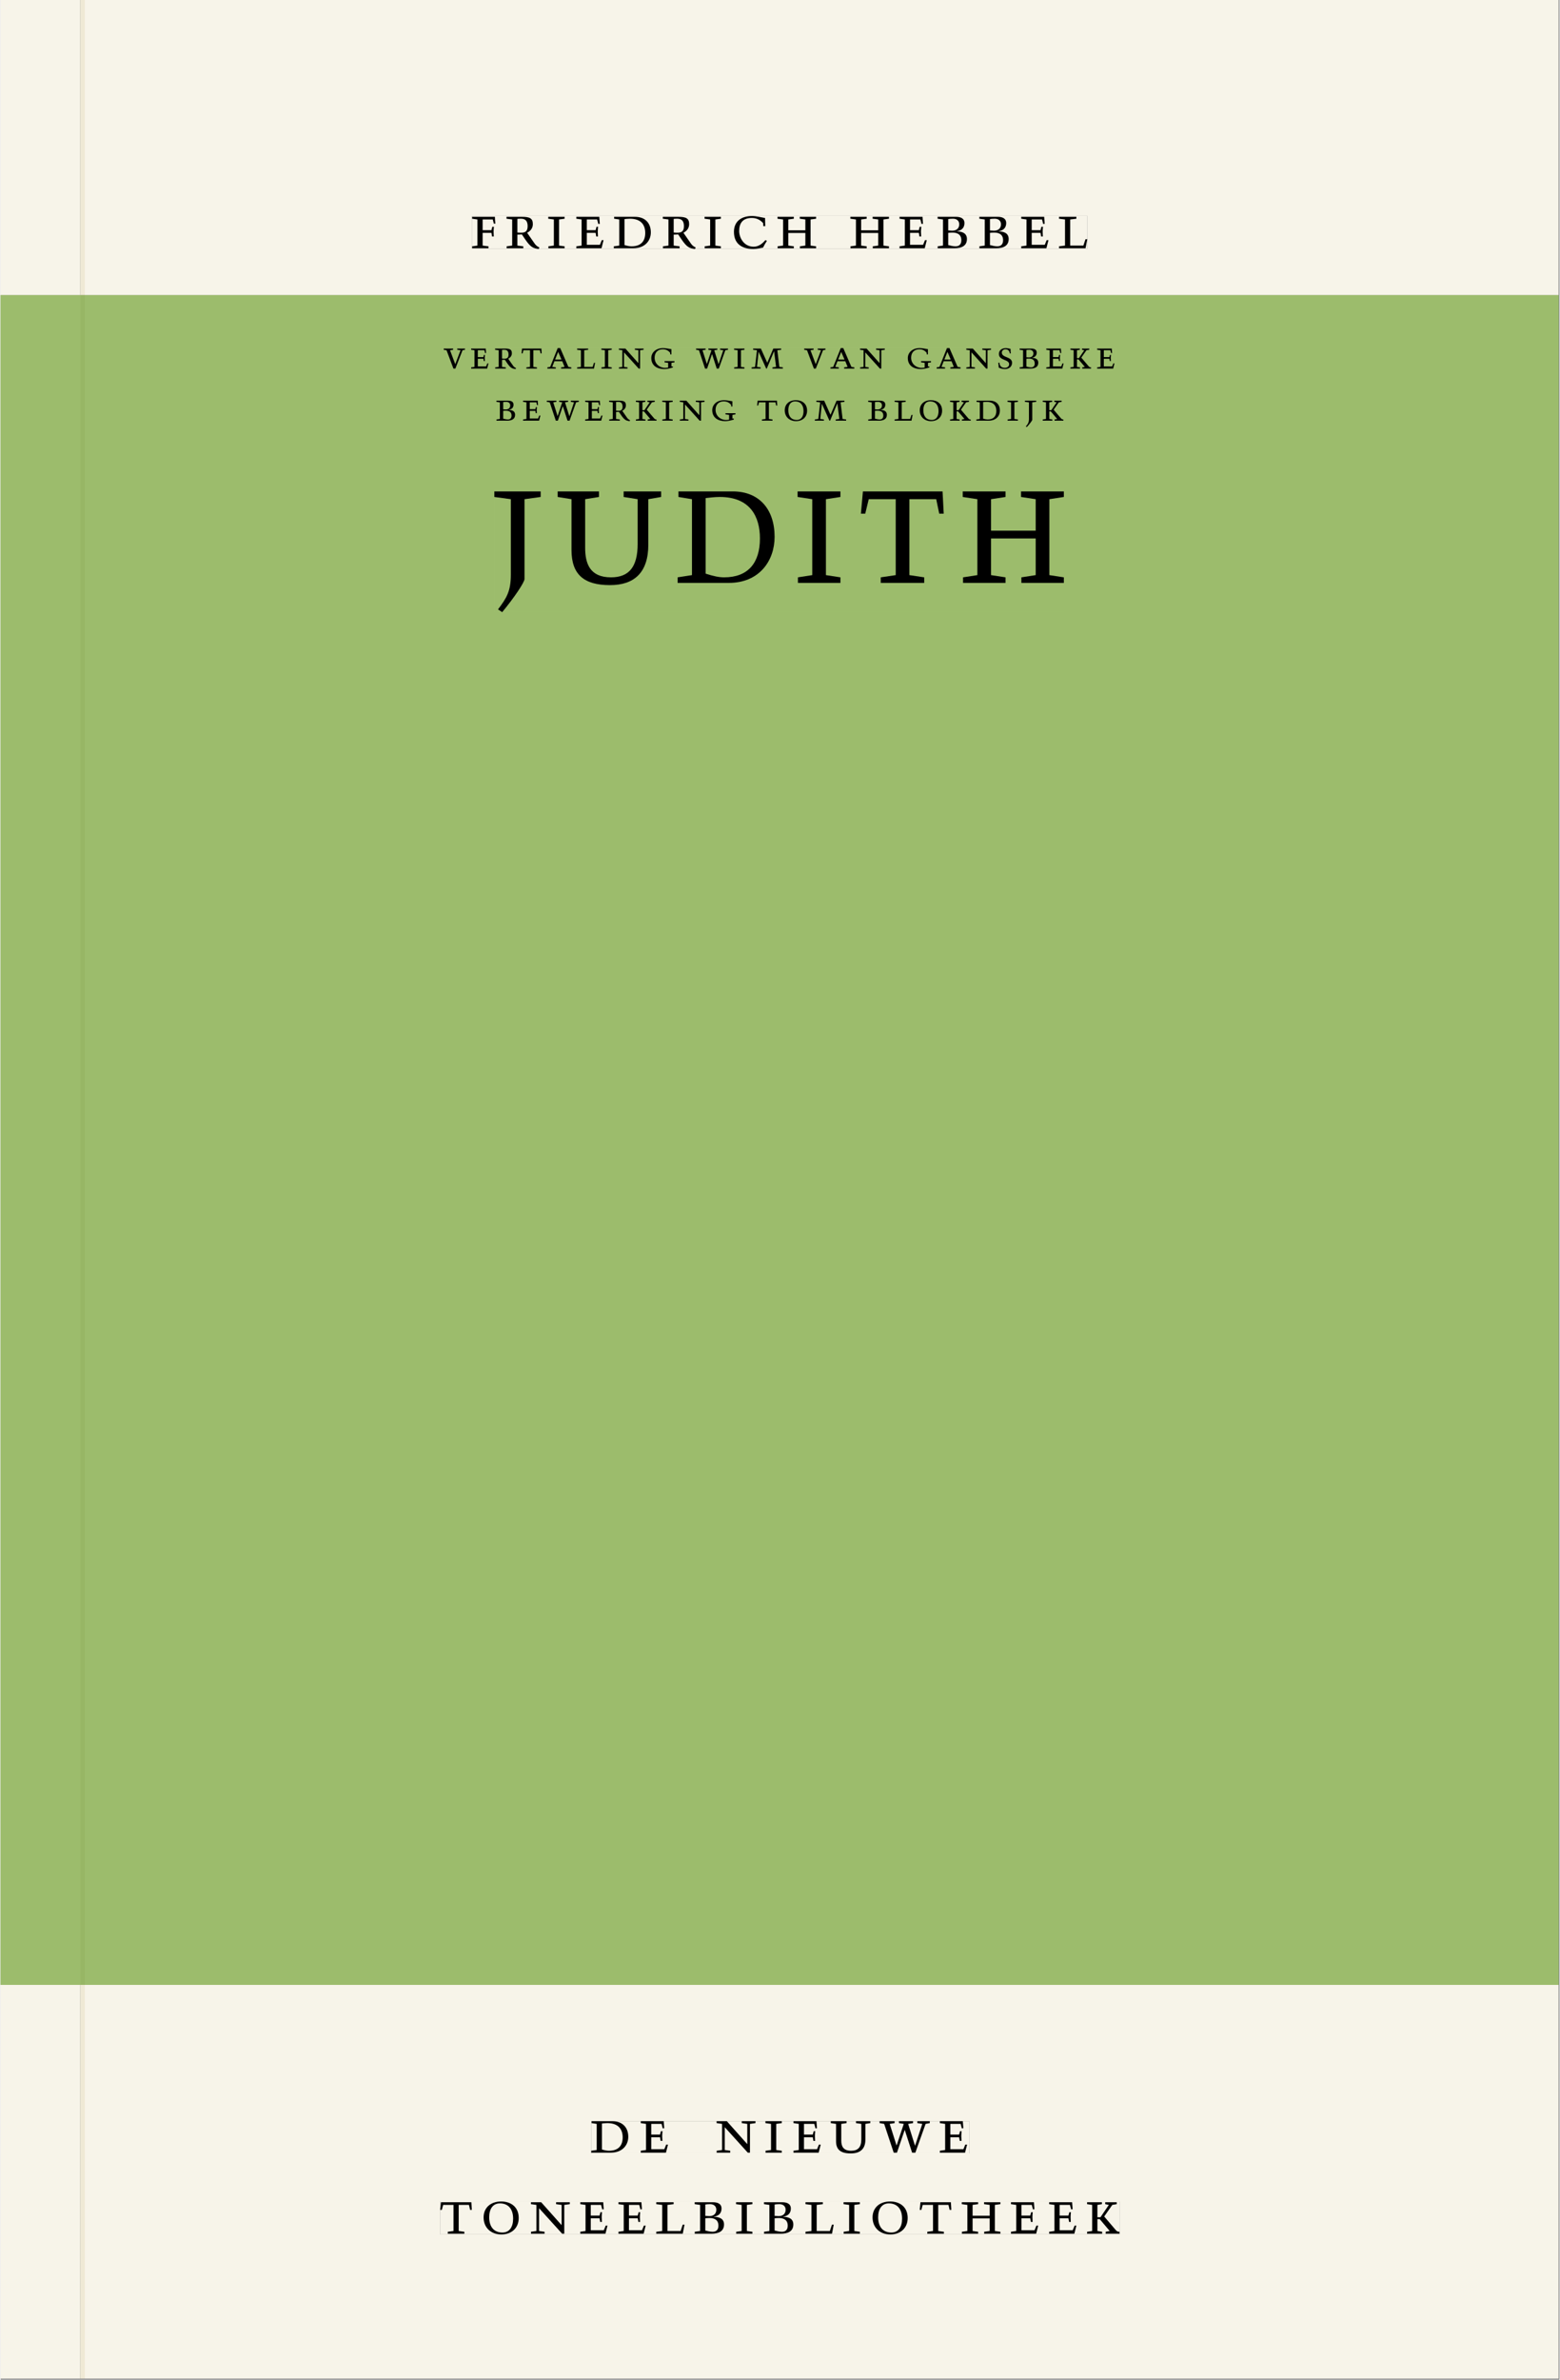 <svg xmlns="http://www.w3.org/2000/svg" xmlns:ns1="http://www.w3.org/1999/xlink" version="1.1" width="600" height="915" viewBox="0.0 -8.526512829121202e-14 748.5 1142.25">
<rect x="0.0" y="-8.526512829121202e-14" width="748.5" height="1142.25" fill="#808080" stroke="none"/>
<g enable-background="new">
<path transform="matrix(2.778,0,0,-2.778,0,1141.733)" d="M 0 68.032 L 269.292 68.032 L 269.292 360 L 0 360 Z " fill="#a1c372" />
<symbol id="font_0_7">
<path d="M 0 0 L .257 0 L .257 .03 L .165 .042 L .165 .242 L .303 .242 L .313 .185 L .34 .185 C .339 .212 .337 .237 .337 .261 C .337 .287 .34 .311 .342 .337 L .317 .337 L .303 .284 L .165 .284 L .165 .452 L .324 .452 L .341 .387 L .365 .387 C .362 .421 .358 .454 .358 .494 L 0 .494 L 0 .464 L .083 .452 L .083 .042 L 0 .03 L 0 0 Z " />
</symbol>
<symbol id="font_0_11">
<path d="M .089 .054 L .002 .042 L .002 .012 L .264 .012 L .264 .042 L .171 .054 L .171 .226 C .197 .226 .226 .228 .241 .23 L .288 .16 C .38 .023 .42 .012 .506 0 L .517 .024 C .472 .044 .453 .069 .436 .094 L .324 .255 C .369 .279 .414 .321 .414 .39 C .414 .482 .366 .506 .242 .506 L 0 .506 L 0 .476 L .089 .464 L .089 .054 M .171 .473 C .188 .475 .201 .476 .223 .476 C .271 .476 .332 .465 .332 .358 C .332 .277 .292 .256 .231 .256 C .209 .256 .19 .257 .171 .259 L .171 .473 Z " />
</symbol>
<symbol id="font_0_a">
<path d="M .088 .042 L .002 .03 L .002 0 L .257 0 L .257 .03 L .17 .042 L .17 .452 L .257 .464 L .257 .494 L 0 .494 L 0 .464 L .088 .452 L .088 .042 Z " />
</symbol>
<symbol id="font_0_6">
<path d="M 0 0 L .396 0 L .428 .127 L .4 .127 L .37 .054 L .165 .054 L .165 .242 L .303 .242 L .313 .185 L .34 .185 C .339 .212 .337 .237 .337 .261 C .337 .287 .34 .311 .342 .337 L .317 .337 L .303 .284 L .165 .284 L .165 .452 L .327 .452 L .345 .382 L .369 .384 L .361 .494 L 0 .494 L 0 .464 L .083 .452 L .083 .042 L 0 .03 L 0 0 Z " />
</symbol>
<symbol id="font_0_5">
<path d="M .168 .458 C .188 .46 .222 .464 .253 .464 C .436 .464 .494 .357 .494 .24 C .494 .106 .421 .03 .279 .03 C .249 .03 .216 .036 .168 .05 L .168 .458 M .005 .464 L .086 .452 L .086 .042 L 0 .03 L 0 0 L .307 0 C .491 0 .582 .12 .582 .249 C .582 .396 .491 .494 .331 .494 L .005 .494 L .005 .464 Z " />
</symbol>
<symbol id="font_0_4">
<path d="M .489 .487 C .423 .499 .351 .518 .283 .518 C .109 .518 0 .428 0 .27 C 0 .064 .148 0 .306 0 C .356 0 .435 .018 .457 .022 C .475 .059 .496 .095 .518 .128 L .495 .14 C .454 .094 .396 .036 .31 .036 C .155 .036 .082 .18 .082 .282 C .082 .395 .129 .488 .282 .488 C .374 .488 .43 .439 .458 .407 L .462 .359 L .492 .359 L .489 .487 Z " />
</symbol>
<symbol id="font_0_9">
<path d="M .17 .282 L .17 .452 L .257 .464 L .257 .494 L 0 .494 L 0 .464 L .088 .452 L .088 .042 L .002 .03 L .002 0 L .257 0 L .257 .03 L .17 .042 L .17 .24 L .438 .24 L .438 .042 L .352 .03 L .352 0 L .607 0 L .607 .03 L .52 .042 L .52 .452 L .607 .464 L .607 .494 L .35 .494 L .35 .464 L .438 .452 L .438 .282 L .17 .282 Z " />
</symbol>
<symbol id="font_0_1">
<path d="M 0 0 Z " />
</symbol>
<symbol id="font_0_3">
<path d="M .167 .458 C .186 .461 .207 .464 .241 .464 C .306 .464 .34 .427 .34 .376 C .34 .317 .302 .276 .229 .276 C .214 .276 .195 .278 .167 .28 L .167 .458 M .167 .242 C .184 .244 .206 .246 .233 .246 C .311 .246 .373 .216 .373 .126 C .373 .065 .343 .03 .281 .03 C .241 .03 .191 .044 .167 .05 L .167 .242 M .268 0 C .371 0 .461 .034 .461 .145 C .461 .237 .386 .264 .302 .265 L .302 .267 C .398 .282 .422 .342 .422 .395 C .422 .474 .354 .494 .289 .494 L 0 .494 L 0 .464 L .085 .452 L .085 .042 L .001 .03 L .001 0 L .268 0 Z " />
</symbol>
<symbol id="font_0_d">
<path d="M 0 .494 L 0 .464 L .094 .452 L .094 .042 L 0 .03 L 0 0 L .417 0 L .444 .142 L .416 .142 L .383 .042 L .176 .042 L .176 .452 L .273 .464 L .273 .494 L 0 .494 Z " />
</symbol>
<use ns1:href="#font_0_7" transform="matrix(30.556,0,0,-30.556,226.433,119.159)" />
<use ns1:href="#font_0_11" transform="matrix(30.556,0,0,-30.556,242.933,119.526)" />
<use ns1:href="#font_0_a" transform="matrix(30.556,0,0,-30.556,262.978,119.159)" />
<use ns1:href="#font_0_6" transform="matrix(30.556,0,0,-30.556,276.453,119.159)" />
<use ns1:href="#font_0_5" transform="matrix(30.556,0,0,-30.556,294.45,119.159)" />
<use ns1:href="#font_0_11" transform="matrix(30.556,0,0,-30.556,317.978,119.526)" />
<use ns1:href="#font_0_a" transform="matrix(30.556,0,0,-30.556,338.022,119.159)" />
<use ns1:href="#font_0_4" transform="matrix(30.556,0,0,-30.556,352.139,119.526)" />
<use ns1:href="#font_0_9" transform="matrix(30.556,0,0,-30.556,373.039,119.159)" />
<use ns1:href="#font_0_1" transform="matrix(30.556,0,0,-30.556,395.558,119.159)" />
<use ns1:href="#font_0_9" transform="matrix(30.556,0,0,-30.556,408.025,119.159)" />
<use ns1:href="#font_0_6" transform="matrix(30.556,0,0,-30.556,431.644,119.159)" />
<use ns1:href="#font_0_3" transform="matrix(30.556,0,0,-30.556,449.917,119.159)" />
<use ns1:href="#font_0_3" transform="matrix(30.556,0,0,-30.556,469.961,119.159)" />
<use ns1:href="#font_0_6" transform="matrix(30.556,0,0,-30.556,490.067,119.159)" />
<use ns1:href="#font_0_d" transform="matrix(30.556,0,0,-30.556,508.217,119.159)" />
<path transform="matrix(2.778,0,0,-2.778,0,1141.733)" d="M 14.574 360 L 269.292 360 L 269.292 411.024 L 14.574 411.024 Z M 81.516 373.693 L 187.842 373.693 L 187.842 367.995 L 81.516 367.995 Z M 0 360 L 13.774 360 L 13.774 411.024 L 0 411.024 Z M 14.574 0 L 269.292 0 L 269.292 68.032 L 14.574 68.032 Z M 102.102 44.477 L 167.464 44.477 L 167.464 38.911 L 102.102 38.911 Z M 75.994 30.609 L 193.418 30.609 L 193.418 24.911 L 75.994 24.911 Z M 0 0 L 13.774 0 L 13.774 68.032 L 0 68.032 Z M 13.774 0 L 14.574 0 Z " fill="#f7f4e9" />
<path transform="matrix(2.778,0,0,-2.778,0,1141.733)" d="M 14.574 68.032 L 269.292 68.032 L 269.292 360 L 14.574 360 Z M 76.602 350.876 L 192.795 350.876 L 192.795 347.25 L 76.602 347.25 Z M 85.716 341.876 L 183.715 341.876 L 183.715 337.228 L 85.716 337.228 Z M 85.355 326.106 L 183.793 326.106 L 183.793 305.243 L 85.355 305.243 Z M 0 68.032 L 13.774 68.032 L 13.774 360 L 0 360 Z " fill="#9cbc6c" />
<path transform="matrix(2.778,0,0,-2.778,0,1141.733)" d="M 102.102 38.911 L 167.464 38.911 L 167.464 44.477 L 102.102 44.477 Z " fill="#f7f4e9" />
<clipPath id="cp1">
<path transform="matrix(2.778,0,0,-2.778,0,1141.733)" d="M 102.102 38.911 L 167.464 38.911 L 167.464 44.477 L 102.102 44.477 Z " />
</clipPath>
<g clip-path="url(#cp1)">
<symbol id="font_0_f">
<path d="M .611 .494 L .395 .494 L .395 .464 L .482 .452 L .482 .134 L .161 .494 L 0 .494 L 0 .464 L .086 .452 L .086 .042 L .001 .03 L .001 0 L .214 0 L .214 .03 L .128 .042 L .128 .4 L .49 0 L .524 0 L .524 .452 L .611 .464 L .611 .494 Z " />
</symbol>
<symbol id="font_0_14">
<path d="M .396 .506 L .396 .476 L .48 .464 L .48 .222 C .48 .098 .428 .042 .32 .042 C .192 .042 .165 .118 .165 .202 L .165 .464 L .248 .476 L .248 .506 L 0 .506 L 0 .476 L .083 .464 L .083 .19 C .083 .057 .158 0 .314 0 C .461 0 .544 .069 .544 .218 L .544 .464 L .621 .476 L .621 .506 L .396 .506 Z " />
</symbol>
<symbol id="font_0_16">
<path d="M .723 .452 L .789 .464 L .789 .494 L .593 .494 L .593 .464 L .671 .452 L .558 .111 L .556 .111 L .449 .452 L .526 .464 L .526 .494 L .304 .494 L .304 .464 L .38 .452 L .268 .115 L .266 .115 L .159 .452 L .236 .464 L .236 .494 L 0 .494 L 0 .464 L .072 .452 L .222 0 L .273 0 L .394 .356 L .396 .356 L .511 0 L .562 0 L .723 .452 Z " />
</symbol>
<use ns1:href="#font_0_5" transform="matrix(30.556,0,0,-30.556,283.618,1033.28)" />
<use ns1:href="#font_0_6" transform="matrix(30.556,0,0,-30.556,307.39,1033.28)" />
<use ns1:href="#font_0_1" transform="matrix(30.556,0,0,-30.556,324.623,1033.28)" />
<use ns1:href="#font_0_f" transform="matrix(30.556,0,0,-30.556,343.812,1033.28)" />
<use ns1:href="#font_0_a" transform="matrix(30.556,0,0,-30.556,367.248,1033.28)" />
<use ns1:href="#font_0_6" transform="matrix(30.556,0,0,-30.556,380.723,1033.28)" />
<use ns1:href="#font_0_14" transform="matrix(30.556,0,0,-30.556,398.629,1033.646)" />
<use ns1:href="#font_0_16" transform="matrix(30.556,0,0,-30.556,422.065,1033.28)" />
<use ns1:href="#font_0_6" transform="matrix(30.556,0,0,-30.556,451.001,1033.28)" />
<use ns1:href="#font_0_1" transform="matrix(30.556,0,0,-30.556,465.179,1033.28)" />
</g>
<path transform="matrix(2.778,0,0,-2.778,0,1141.733)" d="M 75.994 24.911 L 193.418 24.911 L 193.418 30.609 L 75.994 30.609 Z " fill="#f7f4e9" />
<clipPath id="cp2">
<path transform="matrix(2.778,0,0,-2.778,0,1141.733)" d="M 75.994 24.911 L 193.418 24.911 L 193.418 30.609 L 75.994 30.609 Z " />
</clipPath>
<g clip-path="url(#cp2)">
<symbol id="font_0_13">
<path d="M .38 0 L .38 .03 L .291 .042 L .291 .452 L .452 .452 L .47 .374 L .497 .374 L .49 .494 L .012 .494 L 0 .374 L .026 .374 L .047 .452 L .209 .452 L .209 .042 L .119 .03 L .119 0 L .38 0 Z " />
</symbol>
<symbol id="font_0_10">
<path d="M .256 .488 C .389 .488 .464 .398 .464 .248 C .464 .118 .407 .03 .296 .03 C .163 .03 .088 .12 .088 .27 C .088 .4 .145 .488 .256 .488 M 0 .268 C 0 .104 .119 0 .279 0 C .443 0 .552 .104 .552 .259 C .552 .43 .431 .518 .276 .518 C .105 .518 0 .414 0 .268 Z " />
</symbol>
<symbol id="font_0_c">
<path d="M .466 .494 L .285 .494 L .285 .464 L .342 .452 L .21 .258 L .162 .258 L .162 .452 L .233 .464 L .233 .494 L 0 .494 L 0 .464 L .08 .452 L .08 .042 L 0 .03 L 0 0 L .237 0 L .237 .03 L .162 .042 L .162 .228 L .199 .228 L .356 .042 L .292 .03 L .292 0 L .51 0 L .51 .03 C .492 .03 .473 .03 .449 .059 L .269 .27 L .396 .452 L .466 .464 L .466 .494 Z " />
</symbol>
<use ns1:href="#font_0_13" transform="matrix(30.556,0,0,-30.556,211.094,1072.169)" />
<use ns1:href="#font_0_10" transform="matrix(30.556,0,0,-30.556,231.933,1072.535)" />
<use ns1:href="#font_0_f" transform="matrix(30.556,0,0,-30.556,254.666,1072.169)" />
<use ns1:href="#font_0_6" transform="matrix(30.556,0,0,-30.556,278.347,1072.169)" />
<use ns1:href="#font_0_6" transform="matrix(30.556,0,0,-30.556,296.68,1072.169)" />
<use ns1:href="#font_0_d" transform="matrix(30.556,0,0,-30.556,314.83,1072.169)" />
<use ns1:href="#font_0_3" transform="matrix(30.556,0,0,-30.556,333.286,1072.169)" />
<use ns1:href="#font_0_a" transform="matrix(30.556,0,0,-30.556,353.147,1072.169)" />
<use ns1:href="#font_0_3" transform="matrix(30.556,0,0,-30.556,366.561,1072.169)" />
<use ns1:href="#font_0_d" transform="matrix(30.556,0,0,-30.556,386.483,1072.169)" />
<use ns1:href="#font_0_a" transform="matrix(30.556,0,0,-30.556,404.755,1072.169)" />
<use ns1:href="#font_0_10" transform="matrix(30.556,0,0,-30.556,418.689,1072.535)" />
<use ns1:href="#font_0_13" transform="matrix(30.556,0,0,-30.556,441.33,1072.169)" />
<use ns1:href="#font_0_9" transform="matrix(30.556,0,0,-30.556,461.528,1072.169)" />
<use ns1:href="#font_0_6" transform="matrix(30.556,0,0,-30.556,485.147,1072.169)" />
<use ns1:href="#font_0_6" transform="matrix(30.556,0,0,-30.556,503.48,1072.169)" />
<use ns1:href="#font_0_c" transform="matrix(30.556,0,0,-30.556,521.691,1072.169)" />
</g>
<path transform="matrix(2.778,0,0,-2.778,0,1141.733)" d="M 81.516 367.995 L 187.842 367.995 L 187.842 373.693 L 81.516 373.693 Z " fill="#f7f4e9" />
<clipPath id="cp3">
<path transform="matrix(2.778,0,0,-2.778,0,1141.733)" d="M 81.516 367.995 L 187.842 367.995 L 187.842 373.693 L 81.516 373.693 Z " />
</clipPath>
<g clip-path="url(#cp3)">
<use ns1:href="#font_0_7" transform="matrix(30.556,0,0,-30.556,226.433,119.159)" />
<use ns1:href="#font_0_11" transform="matrix(30.556,0,0,-30.556,242.933,119.526)" />
<use ns1:href="#font_0_a" transform="matrix(30.556,0,0,-30.556,262.978,119.159)" />
<use ns1:href="#font_0_6" transform="matrix(30.556,0,0,-30.556,276.453,119.159)" />
<use ns1:href="#font_0_5" transform="matrix(30.556,0,0,-30.556,294.45,119.159)" />
<use ns1:href="#font_0_11" transform="matrix(30.556,0,0,-30.556,317.978,119.526)" />
<use ns1:href="#font_0_a" transform="matrix(30.556,0,0,-30.556,338.022,119.159)" />
<use ns1:href="#font_0_4" transform="matrix(30.556,0,0,-30.556,352.139,119.526)" />
<use ns1:href="#font_0_9" transform="matrix(30.556,0,0,-30.556,373.039,119.159)" />
<use ns1:href="#font_0_1" transform="matrix(30.556,0,0,-30.556,395.558,119.159)" />
<use ns1:href="#font_0_9" transform="matrix(30.556,0,0,-30.556,408.025,119.159)" />
<use ns1:href="#font_0_6" transform="matrix(30.556,0,0,-30.556,431.644,119.159)" />
<use ns1:href="#font_0_3" transform="matrix(30.556,0,0,-30.556,449.917,119.159)" />
<use ns1:href="#font_0_3" transform="matrix(30.556,0,0,-30.556,469.961,119.159)" />
<use ns1:href="#font_0_6" transform="matrix(30.556,0,0,-30.556,490.067,119.159)" />
<use ns1:href="#font_0_d" transform="matrix(30.556,0,0,-30.556,508.217,119.159)" />
</g>
<path transform="matrix(2.778,0,0,-2.778,0,1141.733)" d="M 76.602 347.25 L 192.795 347.25 L 192.795 350.876 L 76.602 350.876 Z " fill="#9cbc6c" />
<clipPath id="cp4">
<path transform="matrix(2.778,0,0,-2.778,0,1141.733)" d="M 76.602 347.25 L 192.795 347.25 L 192.795 350.876 L 76.602 350.876 Z " />
</clipPath>
<g clip-path="url(#cp4)">
<symbol id="font_0_15">
<path d="M .465 .452 L .526 .464 L .526 .494 L .334 .494 L .334 .464 L .415 .452 L .285 .108 L .156 .452 L .233 .464 L .233 .494 L 0 .494 L 0 .464 L .07 .452 L .24 0 L .288 0 L .465 .452 Z " />
</symbol>
<symbol id="font_0_2">
<path d="M .208 .03 L .12 .042 L .174 .181 L .368 .181 L .424 .042 L .338 .03 L .338 0 L .591 0 L .591 .03 L .518 .042 L .317 .506 L .255 .506 L .069 .042 L 0 .03 L 0 0 L .208 0 L .208 .03 M .266 .412 L .348 .223 L .191 .223 L .266 .412 Z " />
</symbol>
<symbol id="font_0_8">
<path d="M .497 .491 C .43 .5 .36 .518 .293 .518 C .109 .518 0 .404 0 .272 C 0 .082 .148 0 .317 0 C .386 0 .456 .014 .533 .04 L .533 .064 L .498 .064 L .498 .154 L .573 .166 L .573 .196 L .327 .196 L .327 .166 L .416 .154 L .416 .038 C .393 .032 .364 .03 .337 .03 C .204 .03 .082 .13 .082 .28 C .082 .406 .157 .488 .285 .488 C .383 .488 .435 .439 .466 .401 L .468 .362 L .497 .362 L .497 .491 Z " />
</symbol>
<symbol id="font_0_e">
<path d="M .387 .144 L .23 .494 L .038 .494 L .038 .464 L .133 .452 L .086 .042 L 0 .03 L 0 0 L .225 0 L .225 .03 L .135 .042 L .173 .414 L .175 .414 L .361 0 L .376 0 L .555 .426 L .557 .426 L .605 .042 L .515 .03 L .515 0 L .773 0 L .773 .03 L .686 .042 L .636 .452 L .731 .464 L .731 .494 L .537 .494 L .387 .144 Z " />
</symbol>
<symbol id="font_0_12">
<path d="M .309 .387 C .306 .412 .303 .445 .303 .498 C .269 .508 .216 .518 .192 .518 C .087 .518 .015 .463 .015 .373 C .015 .204 .268 .247 .268 .119 C .268 .063 .219 .03 .16 .03 C .044 .03 .032 .123 .026 .16 L 0 .156 C .005 .122 .01 .057 .012 .035 C .04 .022 .089 0 .165 0 C .257 0 .34 .054 .34 .155 C .34 .315 .087 .272 .087 .407 C .087 .446 .12 .488 .176 .488 C .263 .488 .278 .42 .285 .385 L .309 .387 Z " />
</symbol>
<use ns1:href="#font_0_15" transform="matrix(19.444,0,0,-19.444,212.784,176.918)" />
<use ns1:href="#font_0_6" transform="matrix(19.444,0,0,-19.444,225.947,176.918)" />
<use ns1:href="#font_0_11" transform="matrix(19.444,0,0,-19.444,237.459,177.152)" />
<use ns1:href="#font_0_13" transform="matrix(19.444,0,0,-19.444,250.156,176.918)" />
<use ns1:href="#font_0_2" transform="matrix(19.444,0,0,-19.444,262.561,176.918)" />
<use ns1:href="#font_0_d" transform="matrix(19.444,0,0,-19.444,276.834,176.918)" />
<use ns1:href="#font_0_a" transform="matrix(19.444,0,0,-19.444,288.461,176.918)" />
<use ns1:href="#font_0_f" transform="matrix(19.444,0,0,-19.444,296.881,176.918)" />
<use ns1:href="#font_0_8" transform="matrix(19.444,0,0,-19.444,312.456,177.152)" />
<use ns1:href="#font_0_1" transform="matrix(19.444,0,0,-19.444,326.164,176.918)" />
<use ns1:href="#font_0_16" transform="matrix(19.444,0,0,-19.444,333.942,176.918)" />
<use ns1:href="#font_0_a" transform="matrix(19.444,0,0,-19.444,352.2,176.918)" />
<use ns1:href="#font_0_e" transform="matrix(19.444,0,0,-19.444,360.6,176.918)" />
<use ns1:href="#font_0_1" transform="matrix(19.444,0,0,-19.444,378.217,176.918)" />
<use ns1:href="#font_0_15" transform="matrix(19.444,0,0,-19.444,385.859,176.918)" />
<use ns1:href="#font_0_2" transform="matrix(19.444,0,0,-19.444,398.459,176.918)" />
<use ns1:href="#font_0_f" transform="matrix(19.444,0,0,-19.444,412.692,176.918)" />
<use ns1:href="#font_0_1" transform="matrix(19.444,0,0,-19.444,427.061,176.918)" />
<use ns1:href="#font_0_8" transform="matrix(19.444,0,0,-19.444,435.617,177.152)" />
<use ns1:href="#font_0_2" transform="matrix(19.444,0,0,-19.444,449.461,176.918)" />
<use ns1:href="#font_0_f" transform="matrix(19.444,0,0,-19.444,463.695,176.918)" />
<use ns1:href="#font_0_12" transform="matrix(19.444,0,0,-19.444,479.056,177.152)" />
<use ns1:href="#font_0_3" transform="matrix(19.444,0,0,-19.444,489.303,176.918)" />
<use ns1:href="#font_0_6" transform="matrix(19.444,0,0,-19.444,502.098,176.918)" />
<use ns1:href="#font_0_c" transform="matrix(19.444,0,0,-19.444,513.686,176.918)" />
<use ns1:href="#font_0_6" transform="matrix(19.444,0,0,-19.444,526.52,176.918)" />
<use ns1:href="#font_0_1" transform="matrix(19.444,0,0,-19.444,535.542,176.918)" />
</g>
<path transform="matrix(2.778,0,0,-2.778,0,1141.733)" d="M 85.716 337.227 L 183.715 337.227 L 183.715 341.875 L 85.716 341.875 Z " fill="#9cbc6c" />
<clipPath id="cp5">
<path transform="matrix(2.778,0,0,-2.778,0,1141.733)" d="M 85.716 337.227 L 183.715 337.227 L 183.715 341.875 L 85.716 341.875 Z " />
</clipPath>
<g clip-path="url(#cp5)">
<symbol id="font_0_b">
<path d="M .278 .652 L 0 .652 L 0 .622 L .099 .61 L .099 .203 C .099 .112 .073 .076 .022 .015 L .047 0 C .118 .077 .181 .161 .181 .179 L .181 .61 L .278 .622 L .278 .652 Z " />
</symbol>
<use ns1:href="#font_0_3" transform="matrix(19.444,0,0,-19.444,238.1,201.918)" />
<use ns1:href="#font_0_6" transform="matrix(19.444,0,0,-19.444,250.894,201.918)" />
<use ns1:href="#font_0_16" transform="matrix(19.444,0,0,-19.444,262.289,201.918)" />
<use ns1:href="#font_0_6" transform="matrix(19.444,0,0,-19.444,280.703,201.918)" />
<use ns1:href="#font_0_11" transform="matrix(19.444,0,0,-19.444,292.214,202.152)" />
<use ns1:href="#font_0_c" transform="matrix(19.444,0,0,-19.444,305.047,201.918)" />
<use ns1:href="#font_0_a" transform="matrix(19.444,0,0,-19.444,317.725,201.918)" />
<use ns1:href="#font_0_f" transform="matrix(19.444,0,0,-19.444,326.144,201.918)" />
<use ns1:href="#font_0_8" transform="matrix(19.444,0,0,-19.444,341.719,202.152)" />
<use ns1:href="#font_0_1" transform="matrix(19.444,0,0,-19.444,355.428,201.918)" />
<use ns1:href="#font_0_13" transform="matrix(19.444,0,0,-19.444,363.264,201.918)" />
<use ns1:href="#font_0_10" transform="matrix(19.444,0,0,-19.444,376.525,202.152)" />
<use ns1:href="#font_0_e" transform="matrix(19.444,0,0,-19.444,390.972,201.918)" />
<use ns1:href="#font_0_1" transform="matrix(19.444,0,0,-19.444,408.589,201.918)" />
<use ns1:href="#font_0_3" transform="matrix(19.444,0,0,-19.444,416.6,201.918)" />
<use ns1:href="#font_0_d" transform="matrix(19.444,0,0,-19.444,429.278,201.918)" />
<use ns1:href="#font_0_10" transform="matrix(19.444,0,0,-19.444,441.353,202.152)" />
<use ns1:href="#font_0_c" transform="matrix(19.444,0,0,-19.444,455.897,201.918)" />
<use ns1:href="#font_0_5" transform="matrix(19.444,0,0,-19.444,468.517,201.918)" />
<use ns1:href="#font_0_a" transform="matrix(19.444,0,0,-19.444,483.489,201.918)" />
<use ns1:href="#font_0_b" transform="matrix(19.444,0,0,-19.444,491.85,204.99)" />
<use ns1:href="#font_0_c" transform="matrix(19.444,0,0,-19.444,500.406,201.918)" />
</g>
<path transform="matrix(2.778,0,0,-2.778,0,1141.733)" d="M 85.355 305.243 L 183.793 305.243 L 183.793 326.106 L 85.355 326.106 Z " fill="#9cbc6c" />
<clipPath id="cp6">
<path transform="matrix(2.778,0,0,-2.778,0,1141.733)" d="M 85.355 305.243 L 183.793 305.243 L 183.793 326.106 L 85.355 326.106 Z " />
</clipPath>
<g clip-path="url(#cp6)">
<use ns1:href="#font_0_b" transform="matrix(80,0,0,-88.889,237.097,293.837)" />
<use ns1:href="#font_0_14" transform="matrix(80,0,0,-88.889,267.498,280.859)" />
<use ns1:href="#font_0_5" transform="matrix(80,0,0,-88.889,325.098,279.793)" />
<use ns1:href="#font_0_a" transform="matrix(80,0,0,-88.889,382.697,279.793)" />
<use ns1:href="#font_0_13" transform="matrix(80,0,0,-88.889,413.098,279.793)" />
<use ns1:href="#font_0_9" transform="matrix(80,0,0,-88.889,461.978,279.793)" />
</g>
<path transform="matrix(2.778,0,0,-2.778,0,1141.733)" d="M 13.774 360 L 14.574 360 L 14.574 411.024 L 13.774 411.024 Z M 13.774 0 L 14.574 0 L 14.574 68.032 L 13.774 68.032 Z " fill="#efe9d5" />
<path transform="matrix(2.778,0,0,-2.778,0,1141.733)" d="M 13.774 68.032 L 14.574 68.032 L 14.574 360 L 13.774 360 Z " fill="#97b665" />
</g>
</svg>